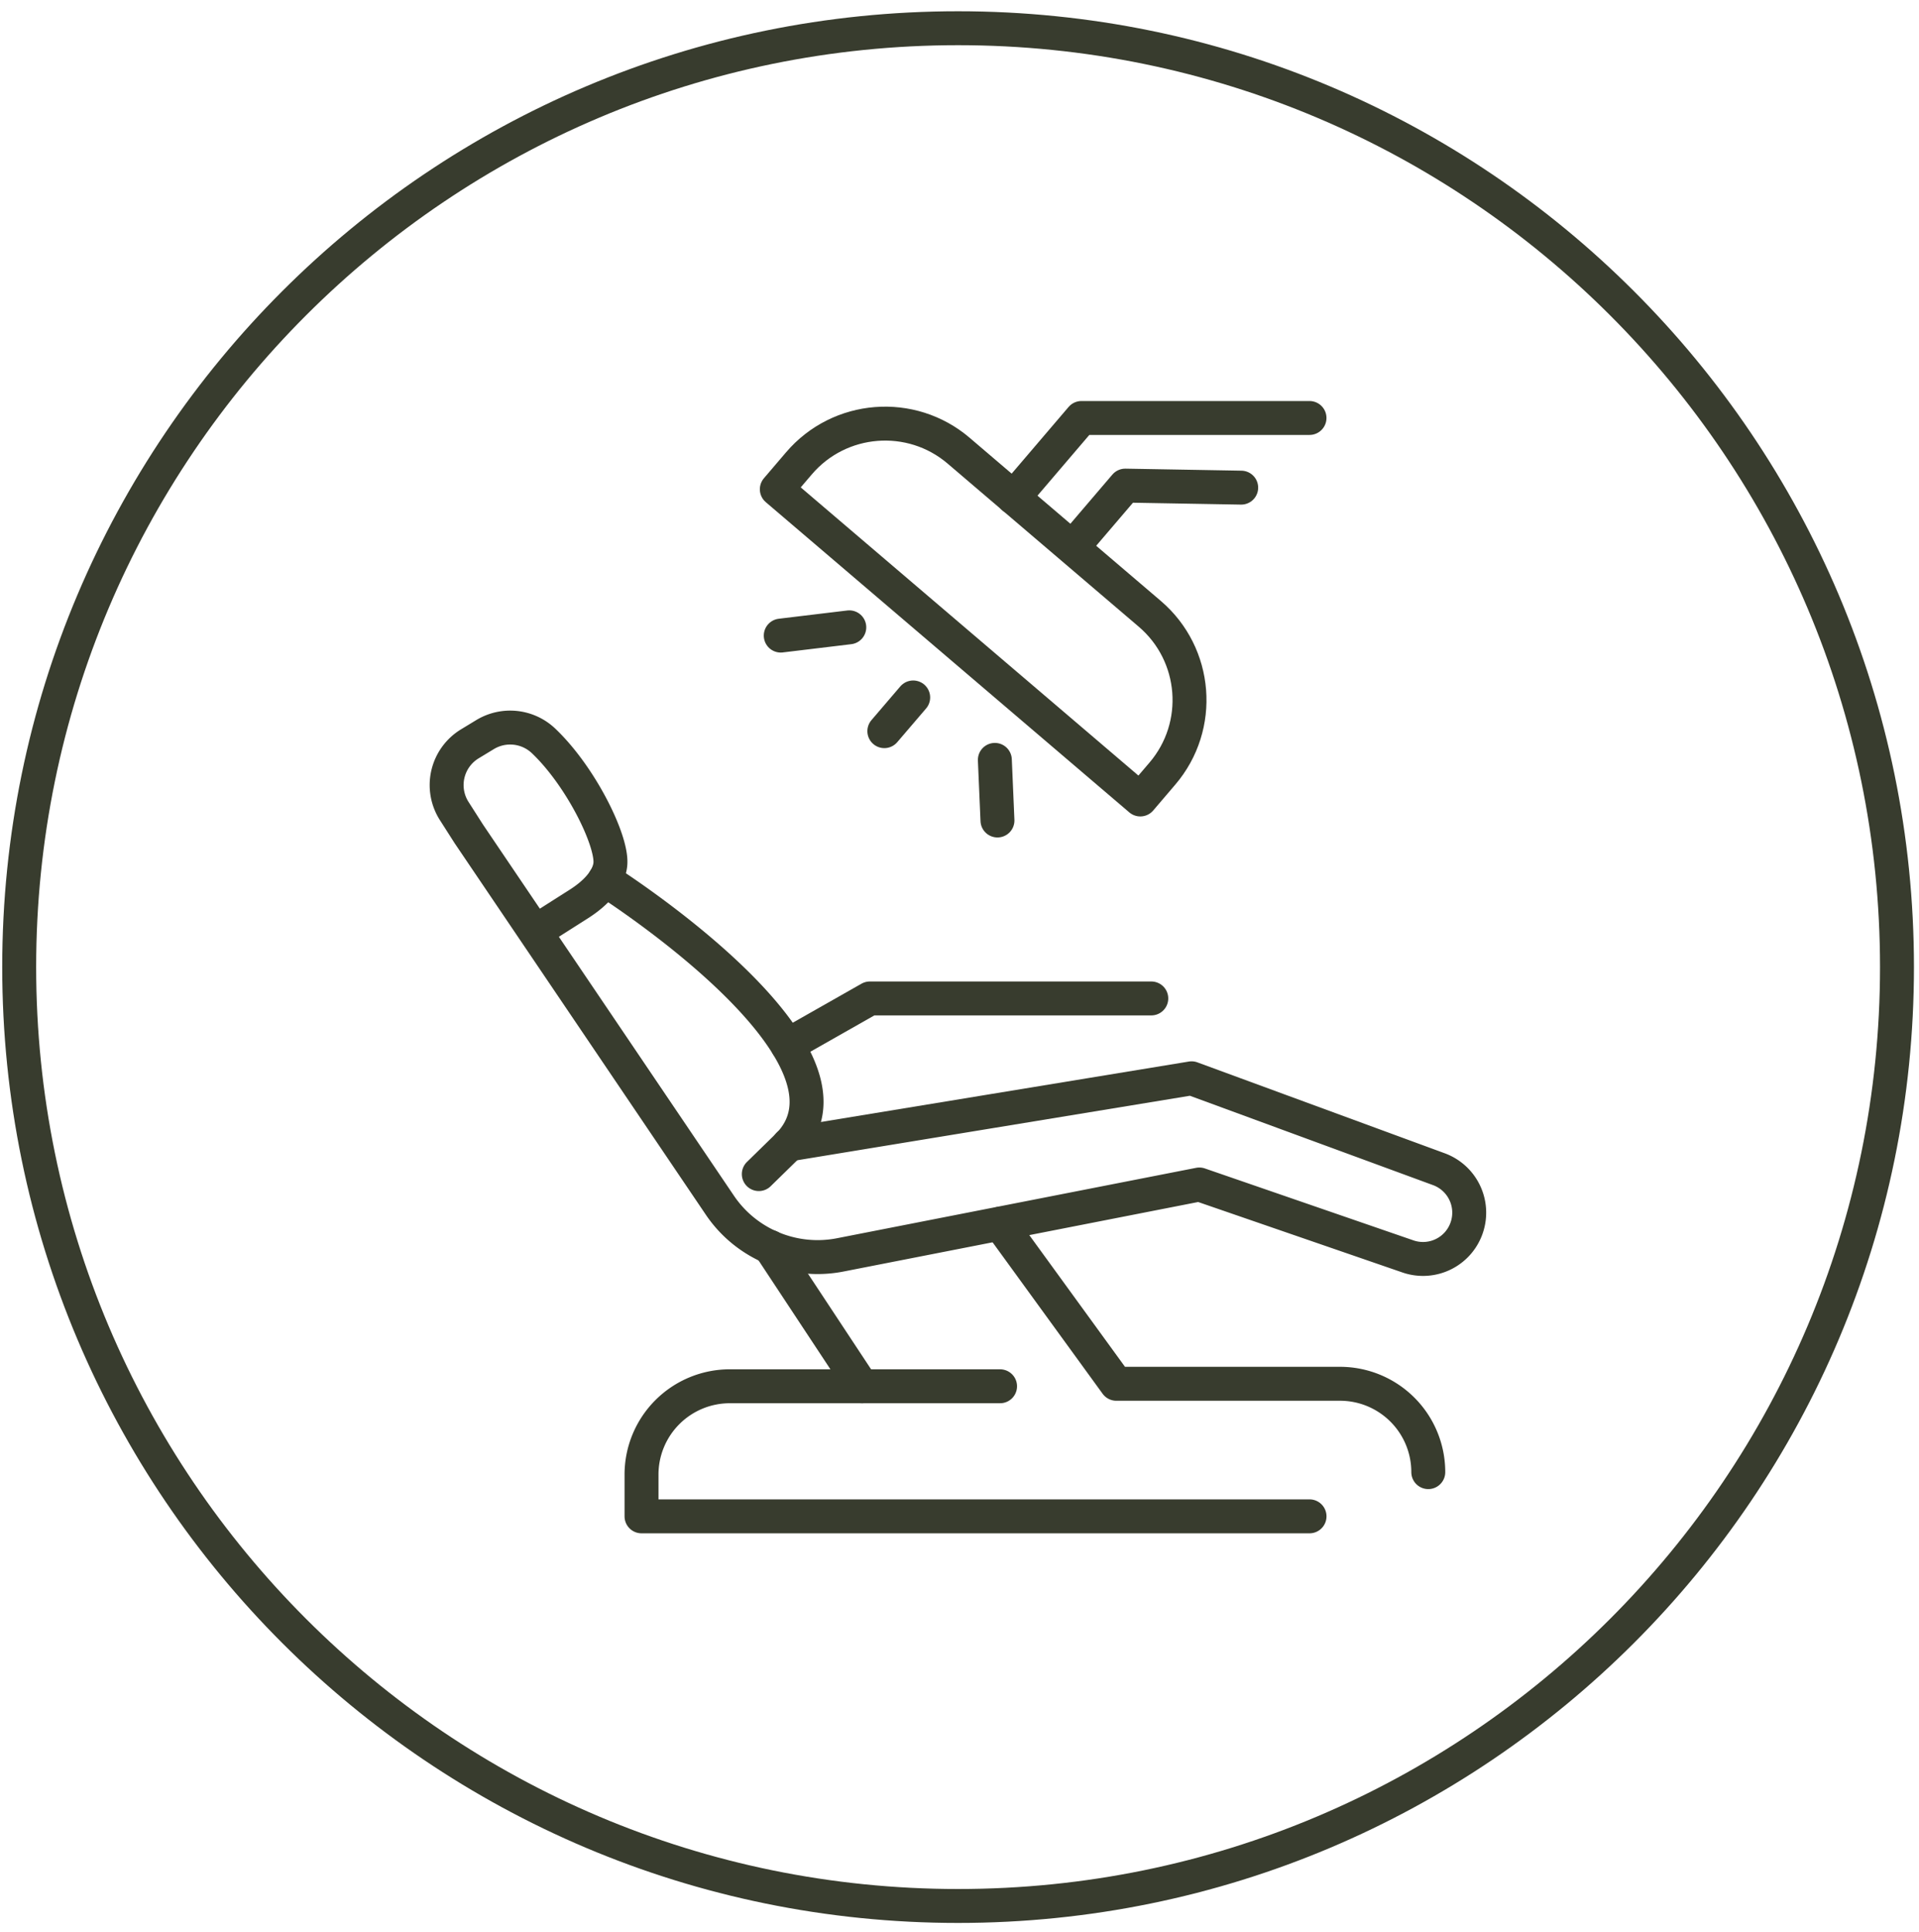 <svg xmlns="http://www.w3.org/2000/svg" width="151" height="152" fill="none"><g stroke="#383C2E" stroke-width="2.67" stroke-linecap="round" stroke-linejoin="round"><path d="m42.104 73.323 3.471-2.207c2.287-1.468 2.439-2.839 2.456-3.186.107-1.86-2.322-6.835-5.26-9.63a3.813 3.813 0 0 0-4.6-.498l-1.202.73a3.796 3.796 0 0 0-1.228 5.286l1.148 1.798 19.749 29.21a9.24 9.24 0 0 0 2.732 2.652 9.274 9.274 0 0 0 6.764 1.264l28.24-5.536 16.411 5.66a3.632 3.632 0 0 0 4.655-2.35 3.644 3.644 0 0 0-2.216-4.512L93.76 84.85l-31.693 5.206"></path><path d="M47.586 69.22c.8.508 18.076 11.624 15.646 18.975-.205.624-.57 1.264-1.157 1.878l-2.367 2.314M60.58 98.11l7.245 10.974H57.429a6.949 6.949 0 0 0-6.95 6.951v3.284h52.563M78.692 96.294l9.15 12.594h17.594a6.949 6.949 0 0 1 6.951 6.951"></path><path d="m61.96 82.25 6.488-3.684h22.143M67.825 109.084h10.867"></path><g><path d="M75.437 35.469 90.472 48.3c3.744 3.195 4.19 8.829.994 12.572l-1.739 2.038-28.602-24.41 1.74-2.038c3.195-3.744 8.828-4.19 12.572-.994z"></path><path d="m79.75 39.156 5.349-6.266h17.942M84.637 42.786l3.907-4.574 9.122.16M71.856 54.882l-2.27 2.652M66.828 49.364l-5.393.65M78.282 59.794l.205 4.77"></path></g><path d="M75.39 149.979c40.801 0 73.878-33.077 73.878-73.88 0-40.801-33.077-73.878-73.879-73.878C34.587 2.221 1.51 35.298 1.51 76.1c0 40.802 33.077 73.879 73.88 73.879z"></path></g></svg>